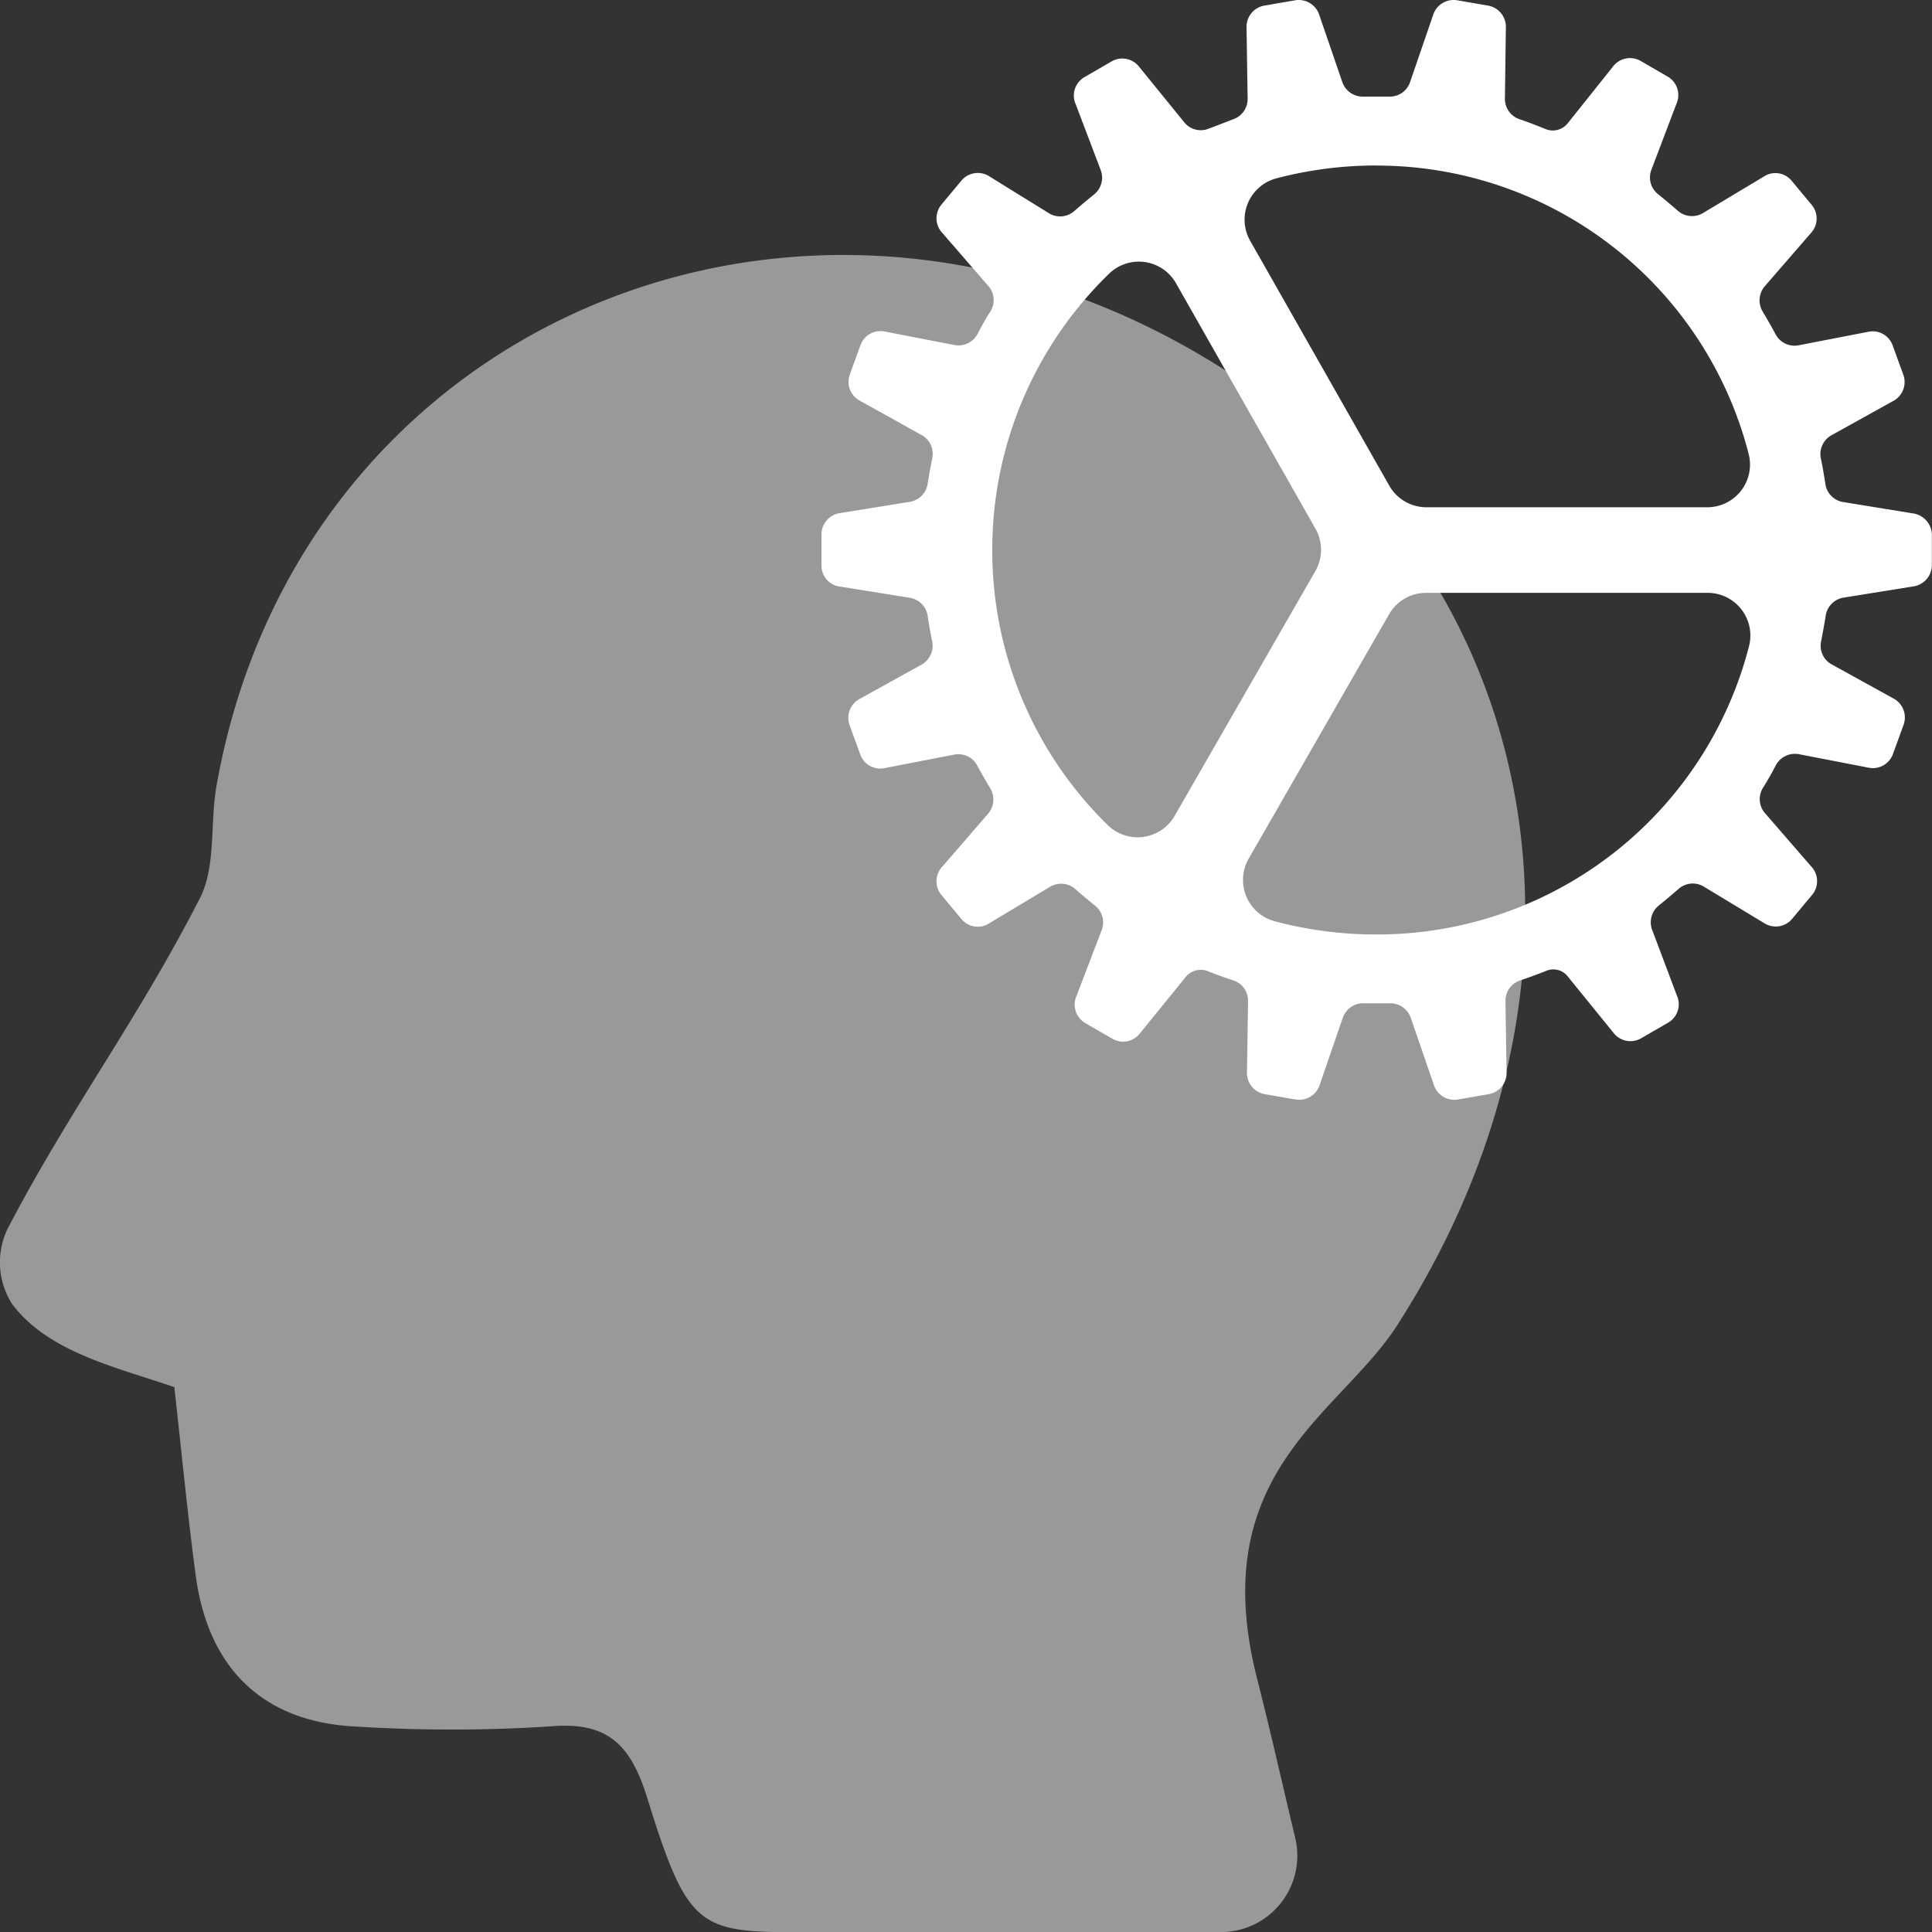 <svg xmlns="http://www.w3.org/2000/svg" width="70" height="70" viewBox="0 0 70 70">
  <rect x="0" y="0" width="70" height="70" fill="#333333" stroke="none"/>
  <g id="Feature-2" transform="translate(-861 -183)">
    <rect id="Rectangle_18" data-name="Rectangle 18" width="70" height="70" transform="translate(861 183)" fill="#808bde" opacity="0"/>
    <path id="Path_101" data-name="Path 101" d="M.266,35.3C2.514,30.979,4.961,27.762,7.245,23.3c.588-1.15.36-2.711.6-4.066C10.8,2.469,29.04-5.266,43.958,3.905,55.8,11.186,58.866,25.92,50.628,38.771c-2.085,3.253-6.979,5.327-5.084,12.8.529,2.085.906,3.784,1.38,5.765a2.768,2.768,0,0,1-2.663,3.428h-6.7l-7.437,0c-4.73,0-5.074.3-6.669-4.847-.588-1.9-1.4-2.786-3.485-2.608a55.221,55.221,0,0,1-7.031.01c-3.368-.143-5.394-2.072-5.848-5.478-.3-2.253-.516-4.517-.775-6.822C4.2,40.294,1.735,39.75.434,38a2.806,2.806,0,0,1-.168-2.7" transform="translate(861 192.239)" fill="#fff" opacity="0.5"/>
    <path id="cog-outline" d="M87.537,68.61,85.014,68.2a.774.774,0,0,1-.638-.66c-.048-.31-.1-.62-.164-.92a.782.782,0,0,1,.377-.834l2.234-1.24a.779.779,0,0,0,.377-.96l-.387-1.064a.768.768,0,0,0-.909-.484l-2.5.484a.774.774,0,0,1-.831-.4q-.218-.406-.464-.814a.789.789,0,0,1,.068-.921l1.673-1.929a.774.774,0,0,0,.029-1.027l-.725-.871a.762.762,0,0,0-1.016-.146l-2.2,1.319a.774.774,0,0,1-.908-.087c-.232-.2-.474-.407-.716-.6a.774.774,0,0,1-.242-.881l.909-2.394a.774.774,0,0,0-.314-.982l-.987-.572a.774.774,0,0,0-1.005.214l-1.61,2.016a.692.692,0,0,1-.822.242s-.542-.222-.948-.359a.774.774,0,0,1-.529-.745L72.8,51.03a.781.781,0,0,0-.638-.815l-1.121-.193a.781.781,0,0,0-.88.543l-.832,2.423a.774.774,0,0,1-.754.523H67.63a.781.781,0,0,1-.754-.523l-.832-2.423a.781.781,0,0,0-.88-.543l-1.121.193a.781.781,0,0,0-.638.815l.039,2.559a.774.774,0,0,1-.531.746c-.222.087-.706.272-.938.359a.77.77,0,0,1-.851-.282l-1.6-1.968a.774.774,0,0,0-1.005-.21l-.987.572a.768.768,0,0,0-.319.976l.909,2.394a.78.78,0,0,1-.242.881c-.242.193-.484.4-.716.6a.774.774,0,0,1-.908.087l-2.163-1.339a.774.774,0,0,0-1.016.146l-.725.871a.774.774,0,0,0,.029,1.027l1.673,1.929a.774.774,0,0,1,.068.921q-.247.387-.464.814a.785.785,0,0,1-.831.4l-2.5-.484a.774.774,0,0,0-.909.484l-.387,1.064a.779.779,0,0,0,.377.96l2.231,1.241a.768.768,0,0,1,.377.834c-.058.31-.116.61-.164.92a.782.782,0,0,1-.638.66l-2.523.406a.783.783,0,0,0-.687.766V70.5a.76.76,0,0,0,.687.766l2.523.406a.774.774,0,0,1,.638.66c.048.31.1.62.164.92a.782.782,0,0,1-.377.834L49.4,75.327a.779.779,0,0,0-.377.96l.387,1.064a.768.768,0,0,0,.909.484l2.5-.484a.774.774,0,0,1,.831.4q.218.406.464.814a.789.789,0,0,1-.068.921L52.38,81.413a.774.774,0,0,0-.029,1.027l.725.871a.762.762,0,0,0,1.016.146l2.2-1.319a.774.774,0,0,1,.908.087c.232.2.474.407.716.6a.774.774,0,0,1,.242.881L57.243,86.1a.774.774,0,0,0,.319.979l.987.572a.774.774,0,0,0,1.005-.214l1.624-2a.71.71,0,0,1,.793-.252c.329.135.551.213.958.349a.774.774,0,0,1,.531.746l-.039,2.559a.781.781,0,0,0,.638.815l1.121.193a.781.781,0,0,0,.88-.543l.832-2.418a.774.774,0,0,1,.754-.523H68.6a.781.781,0,0,1,.754.523l.832,2.418a.781.781,0,0,0,.88.543l1.121-.193a.781.781,0,0,0,.638-.815l-.039-2.559a.774.774,0,0,1,.531-.746c.406-.136.677-.243.929-.34a.661.661,0,0,1,.8.2l1.645,2.026a.774.774,0,0,0,1.009.211l.987-.572A.767.767,0,0,0,79,86.091L78.1,83.7a.782.782,0,0,1,.242-.882c.242-.193.484-.4.716-.6a.774.774,0,0,1,.908-.087l2.187,1.322a.774.774,0,0,0,1.016-.146l.725-.871A.774.774,0,0,0,83.86,81.4l-1.673-1.929a.774.774,0,0,1-.068-.921q.247-.392.464-.814a.785.785,0,0,1,.831-.4l2.5.484a.774.774,0,0,0,.909-.484l.387-1.064a.779.779,0,0,0-.377-.96L84.6,74.08a.768.768,0,0,1-.377-.834c.058-.31.116-.61.164-.92a.782.782,0,0,1,.638-.66l2.523-.406a.783.783,0,0,0,.687-.766V69.358A.8.8,0,0,0,87.537,68.61Zm-19.416-12.6A13.913,13.913,0,0,1,81.6,66.467a1.548,1.548,0,0,1-1.5,1.923H69.922a1.548,1.548,0,0,1-1.346-.783l-5.04-8.872a1.548,1.548,0,0,1,.953-2.263,14.215,14.215,0,0,1,3.633-.465ZM54.191,69.938a13.931,13.931,0,0,1,4.223-10,1.548,1.548,0,0,1,2.435.336L65.9,69.164a1.548,1.548,0,0,1,0,1.535l-5.1,8.871a1.548,1.548,0,0,1-2.436.325A13.925,13.925,0,0,1,54.191,69.938ZM68.121,83.869a14.211,14.211,0,0,1-3.694-.479,1.548,1.548,0,0,1-.944-2.268l5.087-8.857a1.548,1.548,0,0,1,1.343-.774h10.2a1.548,1.548,0,0,1,1.5,1.923A13.915,13.915,0,0,1,68.121,83.869Z" transform="translate(842.76 132.989)" fill="#fff"/>
  </g>
</svg>
